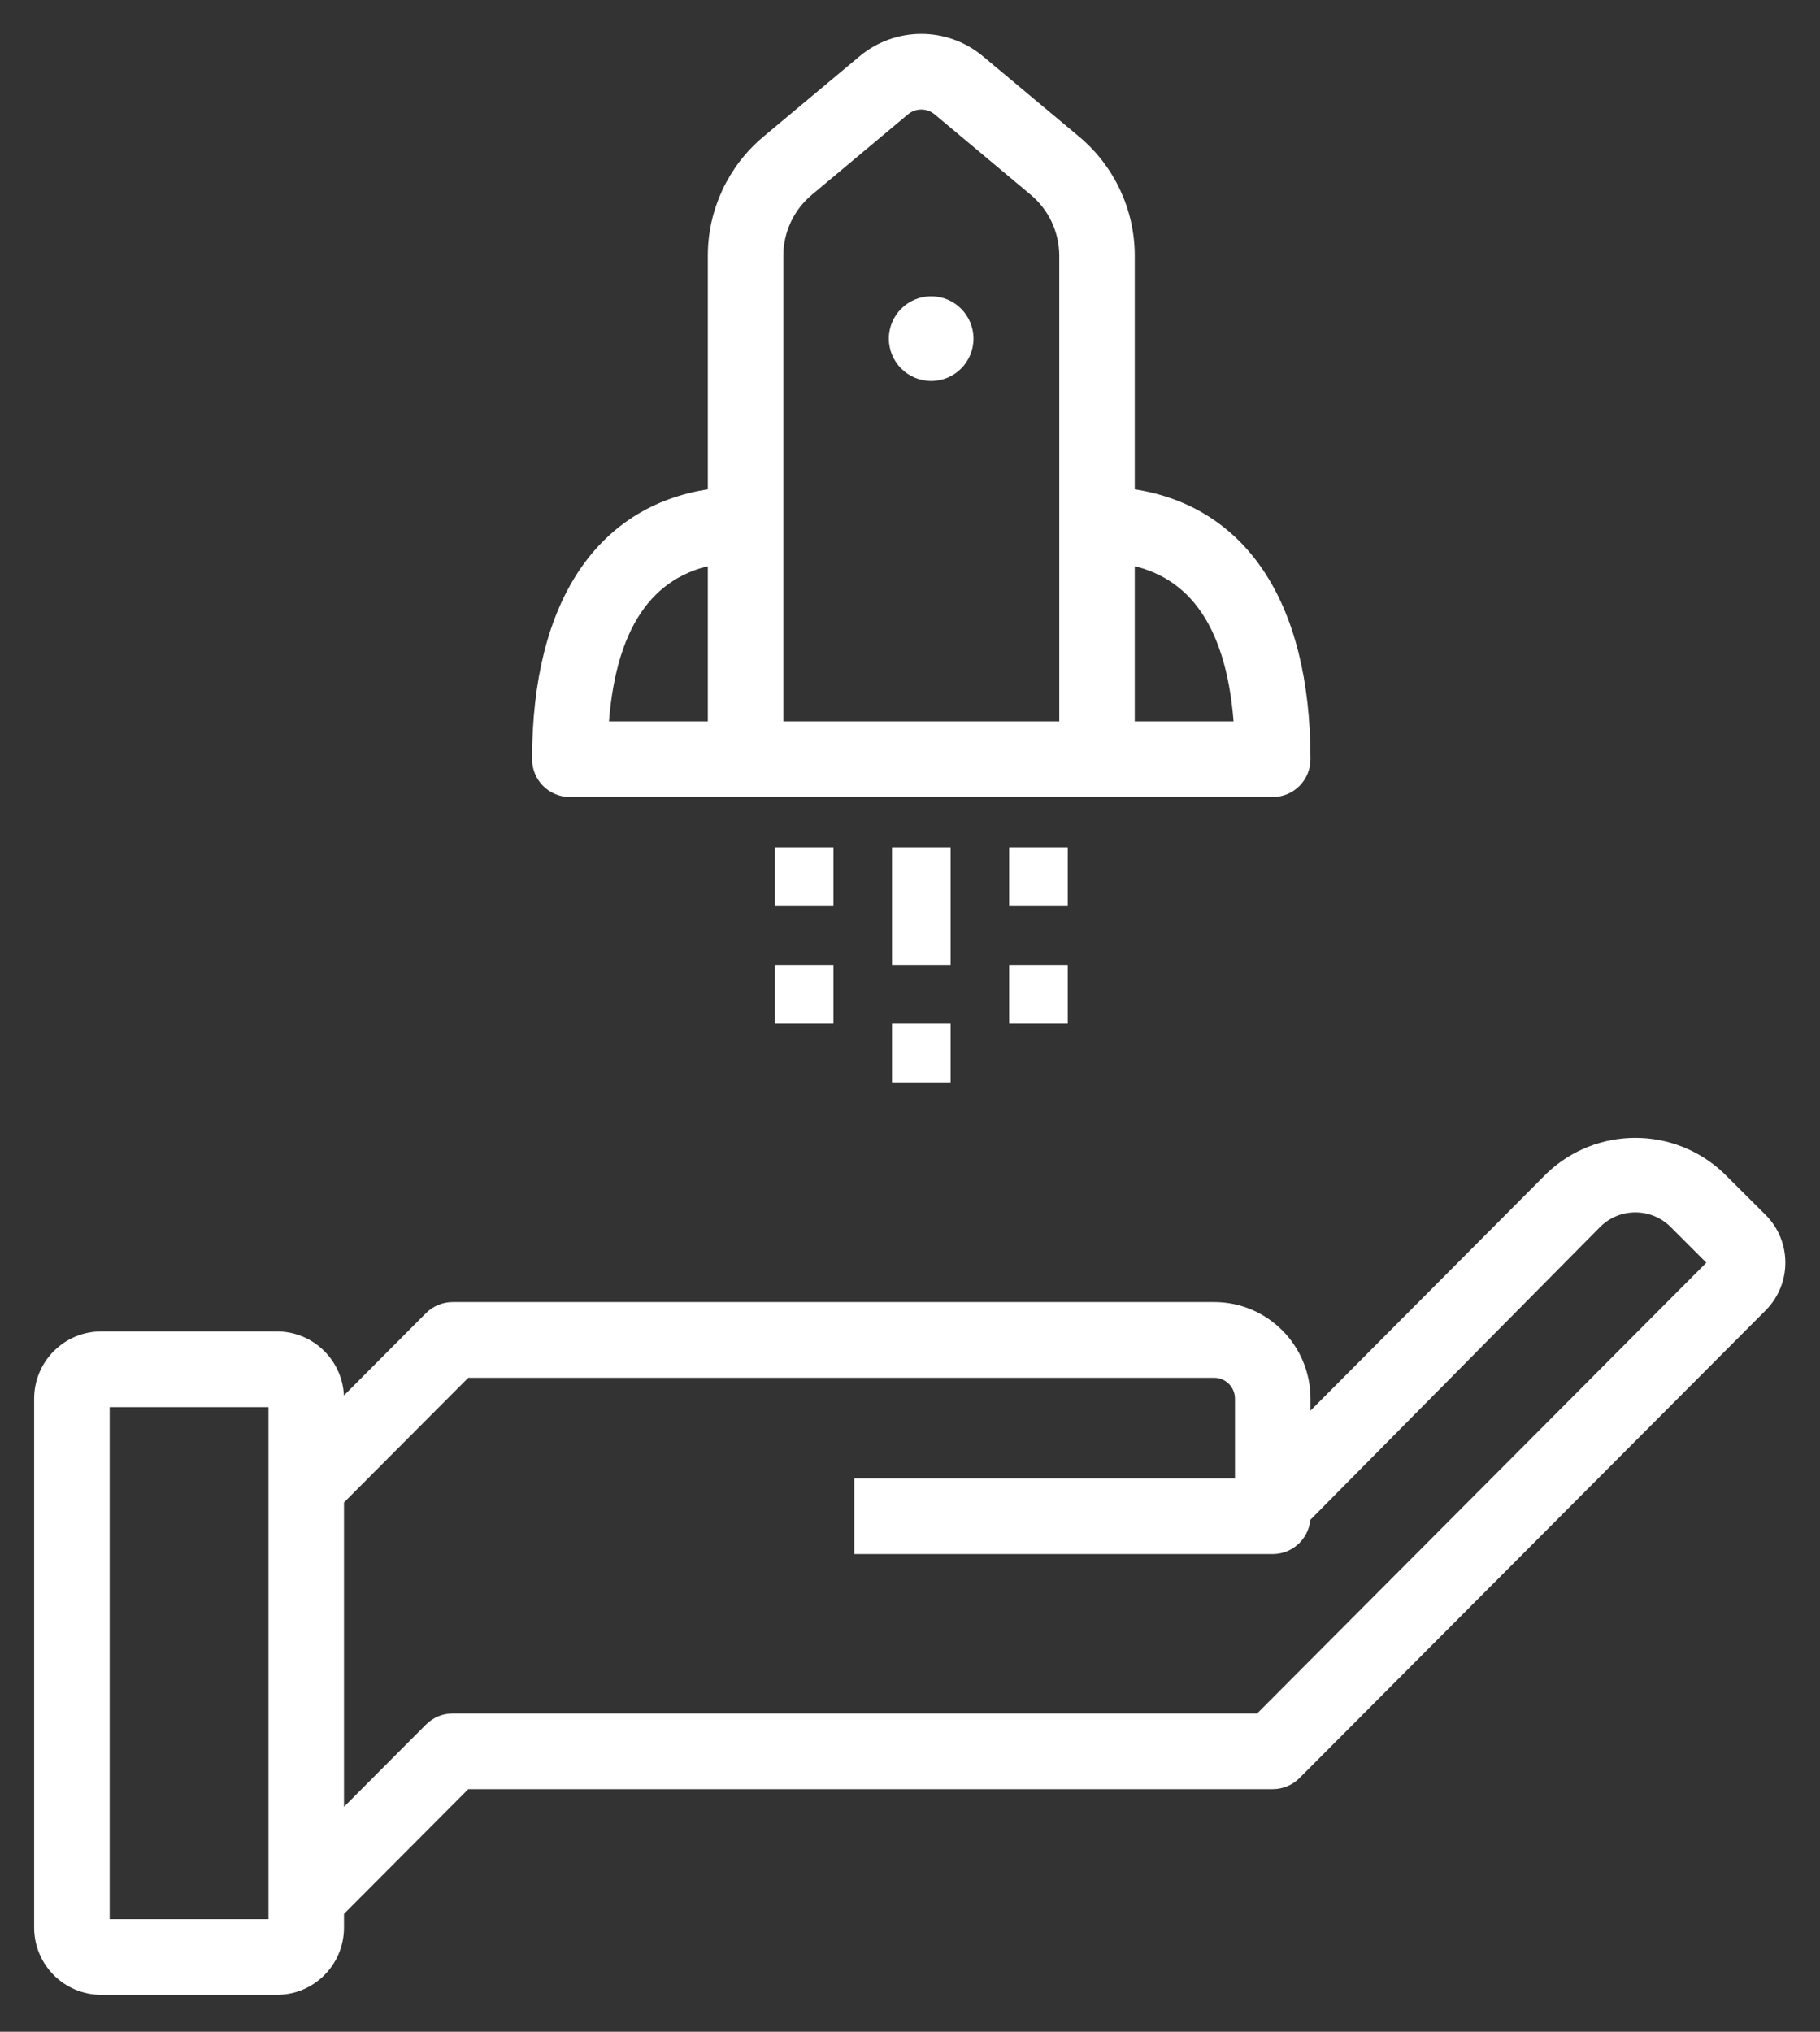 <?xml version="1.0" encoding="UTF-8"?>
<svg width="43px" height="48px" viewBox="0 0 43 48" version="1.1" xmlns="http://www.w3.org/2000/svg" xmlns:xlink="http://www.w3.org/1999/xlink">
    <rect x="0" y="0" width="43" height="48" fill="#333333" stroke="none"/>
    <!-- Generator: Sketch 54.1 (76490) - https://sketchapp.com -->
    <title>project</title>
    <desc>Created with Sketch.</desc>
    <g id="Page-1" stroke="none" stroke-width="1" fill="none" fill-rule="evenodd">
        <g id="Icons" transform="translate(-376, -135)" fill="#FFFFFF" fill-rule="nonzero">
            <g id="project" transform="translate(377, 136)">
                <path d="M40.575,27.844 L39.593,26.866 C38.498,25.82 36.776,25.82 35.681,26.866 L29.762,32.81 L29.762,32.043 C29.762,30.893 28.833,29.961 27.686,29.961 L9.695,29.961 C9.511,29.961 9.335,30.034 9.206,30.164 L6.927,32.45 L6.927,32.043 C6.927,31.276 6.307,30.655 5.543,30.655 L1.391,30.655 C0.627,30.655 0.007,31.276 0.007,32.043 L0.007,44.539 C0.007,45.306 0.627,45.927 1.391,45.927 L5.543,45.927 C6.307,45.927 6.927,45.306 6.927,44.539 L6.927,44.132 L9.981,41.068 L29.07,41.068 C29.254,41.068 29.43,40.995 29.56,40.865 L40.577,29.813 C41.117,29.268 41.116,28.387 40.575,27.844 L40.575,27.844 Z M5.543,44.539 L1.391,44.539 L1.391,32.043 L5.543,32.043 L5.543,44.539 Z M28.784,39.68 L9.695,39.68 C9.511,39.68 9.335,39.753 9.206,39.883 L6.927,42.169 L6.927,34.413 L9.981,31.349 L27.686,31.349 C28.069,31.349 28.378,31.66 28.378,32.043 L28.378,34.126 L19.383,34.126 L19.383,35.514 L29.07,35.514 C29.453,35.514 29.762,35.203 29.762,34.82 L36.66,27.848 C37.2,27.306 38.076,27.306 38.616,27.848 L39.597,28.83 L28.784,39.68 Z" id="Shape" stroke="#FFFFFF" stroke-width="0.4"></path>
                <path d="M12.463,17.63 L29.07,17.63 C29.453,17.63 29.762,17.319 29.762,16.936 C29.762,13.274 28.258,11.058 25.61,10.734 L25.61,5.047 C25.612,4.016 25.155,3.039 24.365,2.38 L22.096,0.483 C21.326,-0.161 20.207,-0.161 19.437,0.483 L17.168,2.38 C16.378,3.038 15.921,4.016 15.923,5.047 L15.923,10.734 C13.275,11.058 11.771,13.274 11.771,16.936 C11.771,17.319 12.081,17.63 12.463,17.63 Z M28.359,16.242 L25.61,16.242 L25.61,12.131 C27.295,12.415 28.217,13.794 28.359,16.242 Z M17.307,5.047 C17.306,4.428 17.58,3.842 18.054,3.447 L20.324,1.548 C20.58,1.334 20.953,1.334 21.21,1.548 L23.48,3.447 C23.953,3.842 24.227,4.428 24.227,5.047 L24.227,16.242 L17.307,16.242 L17.307,5.047 Z M15.923,12.131 L15.923,16.242 L13.174,16.242 C13.316,13.794 14.238,12.415 15.923,12.131 Z" id="Shape" stroke="#FFFFFF" stroke-width="0.4"></path>
                <path d="M21,6 C21.552,6 22,6.448 22,7 C22,7.552 21.552,8 21,8 C20.448,8 20,7.552 20,7 C20,6.448 20.448,6 21,6 Z" id="Shape"></path>
                <polygon id="Path" points="20.075 19.018 21.459 19.018 21.459 21.795 20.075 21.795"></polygon>
                <polygon id="Path" points="20.075 23.184 21.459 23.184 21.459 24.572 20.075 24.572"></polygon>
                <polygon id="Path" points="22.843 19.018 24.227 19.018 24.227 20.407 22.843 20.407"></polygon>
                <polygon id="Path" points="22.843 21.795 24.227 21.795 24.227 23.184 22.843 23.184"></polygon>
                <polygon id="Path" points="17.307 19.018 18.691 19.018 18.691 20.407 17.307 20.407"></polygon>
                <polygon id="Path" points="17.307 21.795 18.691 21.795 18.691 23.184 17.307 23.184"></polygon>
            </g>
        </g>
    </g>
</svg>